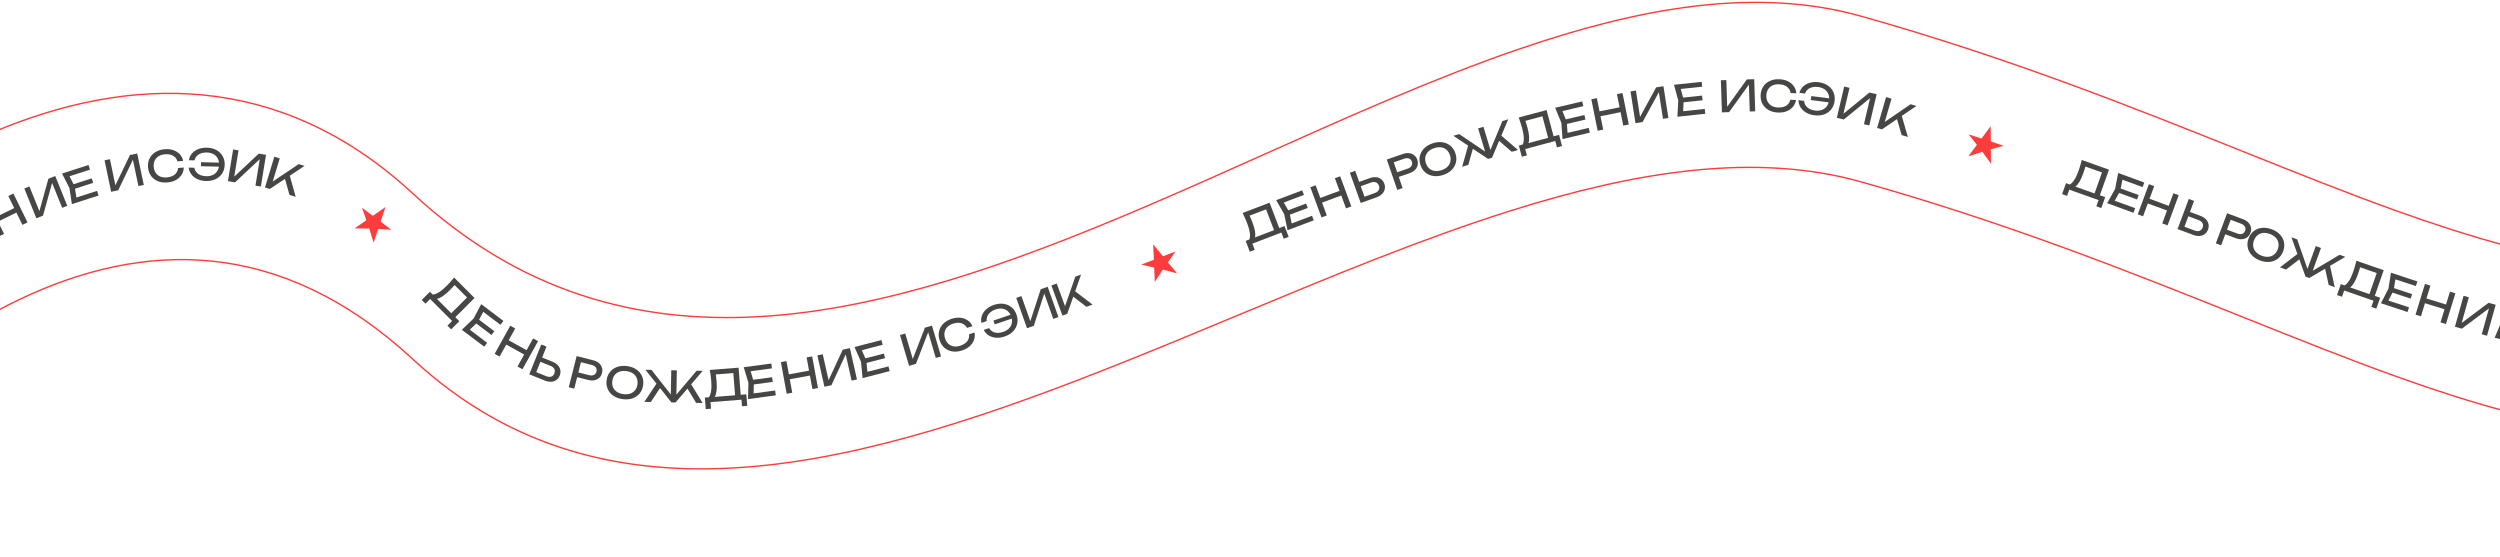<?xml version="1.0" encoding="UTF-8"?> <svg xmlns="http://www.w3.org/2000/svg" width="1400" height="312" viewBox="0 0 1400 312" fill="none"><path fill-rule="evenodd" clip-rule="evenodd" d="M426.001 177.662C357.074 181.755 291.037 164.319 230.95 108.7C193.602 74.129 153.842 57.54 113.947 53.61C74.045 49.679 33.981 58.41 -3.968 74.52C-79.875 106.744 -147.256 168.465 -187.831 217.236L-188.438 216.731C-147.816 167.903 -80.339 106.083 -4.277 73.793C33.758 57.647 73.956 48.877 114.024 52.824C154.098 56.772 194.017 73.438 231.486 108.121C291.396 163.575 357.214 180.956 425.954 176.874C494.716 172.79 566.402 147.23 638.017 116.781C661.06 106.984 684.098 96.68 707.028 86.424C755.335 64.818 803.16 43.427 849.528 27.452C917.912 3.892 983.225 -7.927 1042.4 8.715C1125.02 31.953 1194.26 59.665 1256.17 84.445C1286.47 96.571 1315.01 107.995 1342.51 117.85C1426.23 147.852 1500.35 163.339 1585.12 139.996L1585.33 140.757C1500.32 164.164 1426.02 148.616 1342.24 118.593C1314.69 108.721 1286.13 97.287 1255.82 85.156C1193.93 60.384 1124.77 32.703 1042.18 9.475C983.247 -7.101 918.123 4.655 849.785 28.199C803.45 44.162 755.681 65.528 707.392 87.127C684.455 97.386 661.401 107.698 638.326 117.508C566.7 147.961 494.907 173.57 426.001 177.662Z" fill="#FF3C3C"></path><path fill-rule="evenodd" clip-rule="evenodd" d="M416.946 262.046C349.035 267.073 285.677 252.13 230.953 201.476C193.598 166.9 155.713 150.412 118.638 146.628C81.558 142.844 45.252 151.763 11.059 168.063C-57.34 200.667 -117.219 262.768 -157.81 311.558L-158.417 311.053C-117.81 262.244 -57.841 200.031 10.719 167.35C45.005 151.006 81.457 142.039 118.718 145.843C155.984 149.646 194.025 166.219 231.489 200.897C286.019 251.37 349.145 266.273 416.887 261.259C484.648 256.243 557.01 231.301 629.971 202.095C650.849 193.738 671.776 185.031 692.658 176.343C744.73 154.678 796.514 133.133 846.52 117.427C916.581 95.423 983.233 84.851 1042.4 101.491C1125.02 124.729 1194.26 152.441 1256.17 177.221C1286.47 189.347 1315.01 200.771 1342.51 210.626C1426.23 240.628 1500.35 256.115 1585.12 232.772L1585.33 233.533C1500.33 256.94 1426.02 241.392 1342.24 211.369C1314.7 201.497 1286.13 190.063 1255.82 177.932C1193.93 153.16 1124.77 125.479 1042.18 102.251C983.244 85.674 916.774 96.19 846.756 118.181C796.787 133.875 745.054 155.399 692.996 177.058C672.107 185.749 651.166 194.461 630.264 202.828C557.298 232.037 484.838 257.021 416.946 262.046Z" fill="#FF3C3C"></path><path d="M-8.499 116.198L-5.654 114.805L2.257 130.974L-0.588 132.366L-8.499 116.198ZM4.651 109.763L7.496 108.371L15.408 124.539L12.562 125.932L4.651 109.763ZM-3.657 122.218L9.321 115.868L10.545 118.369L-2.433 124.719L-3.657 122.218Z" fill="#474645"></path><path d="M20.366 122.238L13.617 105.552L16.465 104.4L22.656 119.707L21.582 119.934L27.1 100.098L30.926 98.55L37.675 115.237L34.828 116.389L28.582 100.948L29.656 100.721L24.104 120.727L20.366 122.238Z" fill="#474645"></path><path d="M51.375 99.877L52.186 102.389L40.218 106.251L39.407 103.739L51.375 99.877ZM41.8 104.354L43.058 112.396L41.074 111.17L54.367 106.88L55.207 109.484L40.269 114.304L38.876 105.297L34.742 97.174L49.565 92.391L50.405 94.995L37.226 99.247L38.12 97.093L41.8 104.354Z" fill="#474645"></path><path d="M62.243 107.399L58.554 89.781L61.561 89.151L64.945 105.313L63.848 105.346L72.79 86.801L76.83 85.955L80.519 103.573L77.512 104.202L74.099 87.9L75.195 87.866L66.189 106.573L62.243 107.399Z" fill="#474645"></path><path d="M102.906 93.801C102.886 95.281 102.493 96.629 101.725 97.843C100.971 99.04 99.923 100.017 98.581 100.772C97.239 101.527 95.668 101.99 93.868 102.162C91.861 102.354 90.064 102.132 88.476 101.496C86.888 100.86 85.606 99.889 84.63 98.584C83.652 97.263 83.075 95.679 82.898 93.832C82.722 91.984 82.989 90.327 83.701 88.861C84.411 87.378 85.486 86.175 86.924 85.25C88.363 84.325 90.085 83.766 92.092 83.575C93.892 83.403 95.522 83.56 96.984 84.048C98.444 84.535 99.658 85.295 100.625 86.328C101.607 87.359 102.249 88.608 102.55 90.074L99.372 90.377C99.106 89.438 98.645 88.655 97.99 88.026C97.352 87.396 96.553 86.942 95.594 86.664C94.634 86.37 93.548 86.281 92.338 86.396C90.936 86.53 89.743 86.909 88.758 87.534C87.788 88.157 87.072 88.981 86.607 90.005C86.142 91.03 85.973 92.204 86.1 93.526C86.226 94.848 86.614 95.968 87.264 96.886C87.915 97.805 88.775 98.478 89.844 98.906C90.93 99.333 92.173 99.479 93.575 99.345C94.785 99.23 95.835 98.945 96.724 98.49C97.612 98.035 98.311 97.438 98.819 96.698C99.341 95.941 99.644 95.077 99.728 94.104L102.906 93.801Z" fill="#474645"></path><path d="M115.384 101.363C113.592 101.32 111.992 100.978 110.583 100.336C109.174 99.678 108.043 98.795 107.189 97.686C106.336 96.561 105.83 95.285 105.672 93.857L108.84 93.932C108.993 94.864 109.358 95.681 109.933 96.383C110.509 97.085 111.264 97.639 112.198 98.046C113.133 98.436 114.216 98.646 115.448 98.676C116.904 98.71 118.166 98.468 119.235 97.95C120.303 97.431 121.137 96.683 121.737 95.705C122.336 94.727 122.652 93.558 122.685 92.199C122.717 90.839 122.458 89.656 121.905 88.651C121.353 87.645 120.556 86.858 119.513 86.289C118.47 85.72 117.221 85.418 115.766 85.383C114.55 85.354 113.466 85.52 112.513 85.882C111.56 86.227 110.78 86.737 110.172 87.41C109.564 88.068 109.153 88.866 108.938 89.805L105.771 89.73C105.997 88.295 106.563 87.044 107.469 85.977C108.375 84.911 109.547 84.091 110.985 83.517C112.423 82.927 114.038 82.653 115.83 82.696C117.877 82.745 119.651 83.18 121.152 84C122.669 84.82 123.835 85.944 124.649 87.372C125.479 88.784 125.872 90.418 125.828 92.274C125.784 94.129 125.313 95.75 124.415 97.137C123.534 98.509 122.317 99.568 120.762 100.315C119.224 101.062 117.431 101.412 115.384 101.363ZM124.098 93.361L112.509 93.084L112.563 90.828L124.151 91.105L124.098 93.361Z" fill="#474645"></path><path d="M127.652 101.457L130.549 83.692L133.581 84.186L130.923 100.483L129.888 100.119L144.904 86.033L148.978 86.697L146.08 104.463L143.048 103.968L145.729 87.529L146.764 87.893L131.631 102.106L127.652 101.457Z" fill="#474645"></path><path d="M148.4 104.986L153.629 87.763L156.661 88.683L152.205 103.357L151.461 102.504L167.27 91.904L170.554 92.901L151.11 105.809L148.4 104.986ZM159.227 98.818L161.997 97.376L165.577 110.202L162.11 109.149L159.227 98.818Z" fill="#474645"></path><path d="M198.525 127.888L205.163 123.329L202.706 116.29L208.77 120.846L215.854 115.932L213.145 124.132L219.17 128.659L211.725 128.259L209.232 135.932L206.786 128.001L198.525 127.888Z" fill="#FF3C3C"></path><path d="M236.169 167.973L240.75 163.39L242.753 165.392L244.043 166.749L253.514 176.217L254.074 176.709L257.231 179.865L252.65 184.448L250.562 182.361L253.175 179.747L240.869 167.446L238.256 170.06L236.169 167.973ZM254.308 155.428L265.748 166.864L253.888 178.729L251.647 176.489L262.558 165.575L262.558 167.611L253.545 158.602L255.225 158.856C254.66 159.535 254.083 160.191 253.494 160.825C252.906 161.459 252.341 162.047 251.798 162.59C250.372 164.016 249.055 165.131 247.844 165.934C246.634 166.737 245.565 167.207 244.637 167.343C243.709 167.479 242.963 167.264 242.397 166.699L242.261 164.968C243.335 164.911 244.518 164.475 245.807 163.66C247.108 162.857 248.556 161.657 250.151 160.062C250.841 159.372 251.537 158.63 252.238 157.838C252.939 157.046 253.629 156.243 254.308 155.428Z" fill="#474645"></path><path d="M276.823 185.489L275.232 187.596L265.195 180.019L266.786 177.912L276.823 185.489ZM267.657 180.223L261.798 185.874L261.661 183.545L272.809 191.961L271.16 194.145L258.633 184.688L265.205 178.372L269.478 170.322L281.91 179.706L280.261 181.89L269.209 173.547L271.486 173.04L267.657 180.223Z" fill="#474645"></path><path d="M285.746 182.409L288.516 183.947L279.777 199.683L277.007 198.145L285.746 182.409ZM298.545 189.517L301.314 191.055L292.575 206.791L289.806 205.253L298.545 189.517ZM283.577 189.824L296.208 196.839L294.856 199.273L282.225 192.258L283.577 189.824Z" fill="#474645"></path><path d="M309.4 202.557C310.64 203.055 311.634 203.714 312.383 204.532C313.142 205.346 313.613 206.255 313.795 207.26C313.978 208.264 313.858 209.29 313.438 210.336C313.02 211.376 312.397 212.194 311.57 212.793C310.746 213.384 309.777 213.715 308.663 213.784C307.559 213.849 306.387 213.632 305.148 213.134L296.396 209.616L303.111 192.915L306.05 194.097L303.588 200.22L309.4 202.557ZM305.972 210.698C306.647 210.969 307.282 211.086 307.874 211.049C308.475 211.014 308.995 210.835 309.435 210.512C309.878 210.182 310.218 209.723 310.454 209.137C310.689 208.55 310.762 207.984 310.671 207.439C310.582 206.886 310.334 206.39 309.925 205.949C309.523 205.512 308.984 205.157 308.309 204.886L302.63 202.603L300.294 208.415L305.972 210.698Z" fill="#474645"></path><path d="M332.156 201.746C333.459 202.075 334.525 202.592 335.353 203.296C336.198 204.005 336.77 204.842 337.07 205.81C337.39 206.765 337.412 207.786 337.138 208.871C336.864 209.957 336.357 210.852 335.618 211.557C334.898 212.25 333.999 212.707 332.919 212.93C331.855 213.156 330.672 213.104 329.369 212.775L321.527 210.794L322.198 208.141L329.923 210.093C330.978 210.36 331.865 210.311 332.583 209.948C333.318 209.589 333.797 208.968 334.02 208.084C334.243 207.199 334.117 206.425 333.642 205.76C333.182 205.099 332.424 204.636 331.369 204.369L323.947 202.493L325.707 201.305L321.58 217.639L318.509 216.863L322.918 199.412L332.156 201.746Z" fill="#474645"></path><path d="M348.674 223.519C346.645 223.241 344.914 222.609 343.483 221.622C342.052 220.634 341.002 219.393 340.335 217.896C339.67 216.384 339.463 214.709 339.714 212.87C339.966 211.031 340.614 209.481 341.659 208.219C342.706 206.941 344.051 206.019 345.695 205.452C347.339 204.886 349.175 204.741 351.204 205.019C353.234 205.296 354.964 205.929 356.395 206.916C357.827 207.903 358.875 209.153 359.54 210.665C360.208 212.161 360.415 213.829 360.164 215.667C359.912 217.506 359.263 219.065 358.216 220.343C357.172 221.605 355.827 222.519 354.183 223.085C352.539 223.652 350.703 223.796 348.674 223.519ZM349.058 220.713C350.5 220.91 351.78 220.819 352.898 220.439C354.016 220.059 354.926 219.424 355.629 218.535C356.348 217.649 356.798 216.547 356.978 215.232C357.158 213.916 357.02 212.734 356.566 211.687C356.128 210.642 355.421 209.786 354.447 209.12C353.472 208.454 352.263 208.022 350.821 207.825C349.394 207.63 348.114 207.721 346.98 208.099C345.862 208.479 344.944 209.112 344.225 209.999C343.522 210.888 343.081 211.99 342.901 213.306C342.721 214.622 342.85 215.802 343.288 216.847C343.743 217.894 344.457 218.751 345.432 219.417C346.422 220.086 347.631 220.518 349.058 220.713Z" fill="#474645"></path><path d="M360.821 225.075L368.202 213.976L370.37 216.176L364.444 225.141L360.821 225.075ZM389.832 225.607L384.264 216.431L386.511 214.312L393.455 225.674L389.832 225.607ZM378.753 222.427L377.847 222.075L390.09 207.609L393.522 207.672L378.29 225.395L376.01 225.353L361.439 207.083L364.847 207.145L376.551 222.051L375.633 222.37L375.909 207.349L379.028 207.406L378.753 222.427Z" fill="#474645"></path><path d="M395.225 229.104L394.719 222.644L397.542 222.423L399.412 222.324L412.763 221.277L413.501 221.171L417.951 220.822L418.458 227.282L415.515 227.513L415.226 223.828L397.879 225.189L398.168 228.874L395.225 229.104ZM397.477 207.165L413.603 205.9L414.915 222.625L411.757 222.873L410.55 207.488L412.098 208.811L399.393 209.807L400.678 208.696C400.827 209.567 400.951 210.432 401.05 211.29C401.15 212.149 401.229 212.962 401.289 213.727C401.447 215.737 401.438 217.463 401.262 218.905C401.086 220.347 400.749 221.465 400.249 222.259C399.75 223.052 399.101 223.48 398.304 223.543L396.9 222.521C397.555 221.668 397.992 220.486 398.21 218.976C398.445 217.465 398.474 215.585 398.298 213.336C398.221 212.363 398.11 211.353 397.964 210.305C397.817 209.257 397.655 208.21 397.477 207.165Z" fill="#474645"></path><path d="M432.384 211.256L432.736 213.872L420.272 215.549L419.92 212.932L432.384 211.256ZM422.165 213.962L421.977 222.1L420.241 220.541L434.085 218.679L434.449 221.391L418.893 223.483L419.121 214.372L416.494 205.644L431.931 203.567L432.296 206.279L418.571 208.125L419.833 206.163L422.165 213.962Z" fill="#474645"></path><path d="M437.299 202.794L440.415 202.224L443.659 219.929L440.542 220.5L437.299 202.794ZM451.699 200.156L454.815 199.585L458.059 217.291L454.943 217.861L451.699 200.156ZM440.333 209.9L454.544 207.296L455.046 210.035L440.835 212.638L440.333 209.9Z" fill="#474645"></path><path d="M461.686 216.593L457.729 199.033L460.726 198.358L464.356 214.466L463.26 214.516L471.917 195.836L475.944 194.928L479.901 212.488L476.904 213.163L473.243 196.915L474.339 196.865L465.619 215.707L461.686 216.593Z" fill="#474645"></path><path d="M494.968 198.006L495.629 200.561L483.453 203.709L482.792 201.153L494.968 198.006ZM485.144 201.908L485.925 210.011L484.016 208.67L497.54 205.174L498.224 207.823L483.028 211.751L482.17 202.677L478.523 194.324L493.603 190.426L494.288 193.075L480.881 196.54L481.9 194.443L485.144 201.908Z" fill="#474645"></path><path d="M509.082 204.88L503.99 187.615L506.937 186.746L511.608 202.584L510.518 202.705L517.94 183.501L521.9 182.333L526.992 199.598L524.045 200.467L519.333 184.491L520.424 184.37L512.95 203.739L509.082 204.88Z" fill="#474645"></path><path d="M545.714 186.216C546.008 187.667 545.908 189.067 545.414 190.416C544.93 191.746 544.112 192.921 542.96 193.943C541.807 194.964 540.369 195.749 538.647 196.298C536.726 196.909 534.922 197.072 533.236 196.786C531.55 196.5 530.091 195.822 528.861 194.753C527.626 193.668 526.727 192.242 526.164 190.473C525.601 188.704 525.513 187.028 525.899 185.445C526.28 183.846 527.076 182.442 528.286 181.234C529.497 180.026 531.063 179.117 532.984 178.505C534.707 177.957 536.334 177.766 537.865 177.934C539.395 178.102 540.742 178.588 541.905 179.393C543.084 180.194 543.975 181.279 544.578 182.648L541.537 183.616C541.078 182.755 540.462 182.086 539.689 181.61C538.932 181.129 538.055 180.854 537.059 180.785C536.058 180.7 534.979 180.842 533.82 181.211C532.478 181.638 531.392 182.261 530.561 183.079C529.745 183.893 529.219 184.85 528.981 185.95C528.743 187.05 528.826 188.232 529.229 189.498C529.631 190.763 530.248 191.776 531.077 192.536C531.907 193.296 532.89 193.773 534.026 193.965C535.177 194.153 536.423 194.033 537.765 193.606C538.924 193.238 539.889 192.737 540.662 192.105C541.435 191.473 541.991 190.742 542.331 189.911C542.682 189.061 542.796 188.152 542.672 187.184L545.714 186.216Z" fill="#474645"></path><path d="M562.602 188.436C560.905 189.012 559.285 189.241 557.741 189.123C556.192 188.99 554.826 188.55 553.643 187.802C552.454 187.04 551.54 186.015 550.901 184.729L553.901 183.71C554.366 184.532 554.989 185.174 555.771 185.635C556.553 186.096 557.452 186.357 558.469 186.417C559.482 186.462 560.571 186.286 561.738 185.89C563.116 185.422 564.218 184.761 565.043 183.906C565.868 183.052 566.394 182.062 566.621 180.937C566.847 179.813 566.742 178.607 566.304 177.319C565.867 176.031 565.216 175.01 564.352 174.256C563.488 173.502 562.468 173.037 561.293 172.861C560.118 172.686 558.842 172.832 557.463 173.3C556.311 173.691 555.35 174.22 554.58 174.887C553.804 175.539 553.247 176.286 552.908 177.128C552.563 177.955 552.452 178.846 552.573 179.801L549.574 180.82C549.292 179.395 549.394 178.025 549.877 176.712C550.361 175.399 551.179 174.226 552.332 173.192C553.479 172.144 554.902 171.331 556.599 170.755C558.538 170.096 560.353 169.894 562.045 170.148C563.751 170.396 565.232 171.051 566.488 172.111C567.753 173.152 568.685 174.551 569.281 176.308C569.878 178.066 569.994 179.75 569.628 181.361C569.273 182.952 568.494 184.365 567.292 185.601C566.104 186.832 564.541 187.777 562.602 188.436ZM568.031 177.924L557.054 181.651L556.329 179.515L567.305 175.788L568.031 177.924Z" fill="#474645"></path><path d="M575.127 183.806L569.103 166.844L571.998 165.816L577.524 181.376L576.442 181.556L582.808 161.976L586.698 160.595L592.722 177.557L589.827 178.585L584.253 162.89L585.335 162.709L578.926 182.457L575.127 183.806Z" fill="#474645"></path><path d="M594.975 176.746L588.785 159.844L591.759 158.754L597.034 173.155L595.926 172.922L602.171 154.941L605.394 153.761L597.635 175.772L594.975 176.746ZM599.909 165.303L601.254 162.485L611.832 170.572L608.429 171.818L599.909 165.303Z" fill="#474645"></path><path d="M646.676 157.883L646.346 149.837L639.078 148.173L646.161 145.462L645.768 136.849L651.271 143.505L658.309 140.811L654.011 146.902L659.183 153.095L651.165 150.947L646.676 157.883Z" fill="#FF3C3C"></path><path d="M699.884 140.951L697.572 134.897L700.218 133.887L701.984 133.264L714.495 128.486L715.173 128.176L719.343 126.583L721.655 132.637L718.897 133.69L717.578 130.237L701.323 136.445L702.642 139.898L699.884 140.951ZM695.843 119.27L710.955 113.499L716.94 129.171L713.98 130.301L708.475 115.885L710.334 116.716L698.428 121.263L699.347 119.833C699.735 120.627 700.099 121.421 700.437 122.217C700.775 123.013 701.081 123.769 701.355 124.487C702.074 126.37 702.554 128.028 702.793 129.461C703.032 130.894 703.024 132.062 702.769 132.964C702.514 133.867 702.013 134.46 701.265 134.746L699.63 134.163C700.017 133.159 700.102 131.902 699.885 130.392C699.683 128.876 699.18 127.064 698.375 124.957C698.027 124.045 697.634 123.107 697.198 122.144C696.761 121.18 696.31 120.222 695.843 119.27Z" fill="#474645"></path><path d="M731.411 113.979L732.341 116.45L720.573 120.884L719.642 118.413L731.411 113.979ZM722.061 118.912L723.706 126.884L721.665 125.756L734.736 120.831L735.7 123.391L721.012 128.925L719.187 119.995L714.666 112.081L729.242 106.589L730.206 109.15L717.248 114.032L718.036 111.837L722.061 118.912Z" fill="#474645"></path><path d="M733.797 104.871L736.769 103.774L743.003 120.66L740.031 121.757L733.797 104.871ZM747.531 99.801L750.503 98.704L756.737 115.59L753.765 116.687L747.531 99.801ZM738.005 111.351L751.559 106.347L752.524 108.959L738.97 113.962L738.005 111.351Z" fill="#474645"></path><path d="M762.008 113.668L755.927 96.727L758.908 95.656L764.601 111.514L762.79 110.659L769.882 108.113C770.921 107.74 771.648 107.182 772.061 106.439C772.468 105.68 772.513 104.857 772.194 103.968C771.87 103.065 771.312 102.458 770.52 102.147C769.723 101.821 768.805 101.845 767.766 102.218L760.379 104.869L759.512 102.452L767.034 99.752C768.314 99.292 769.502 99.121 770.598 99.238C771.693 99.354 772.643 99.727 773.447 100.357C774.246 100.971 774.837 101.813 775.221 102.882C775.599 103.936 775.678 104.962 775.458 105.959C775.233 106.94 774.734 107.825 773.963 108.612C773.191 109.399 772.166 110.022 770.886 110.482L762.008 113.668Z" fill="#474645"></path><path d="M785.613 86.234C786.884 85.796 788.059 85.645 789.138 85.781C790.232 85.911 791.17 86.299 791.95 86.944C792.741 87.568 793.319 88.41 793.684 89.469C794.048 90.528 794.115 91.554 793.882 92.548C793.659 93.522 793.157 94.397 792.375 95.174C791.609 95.946 790.59 96.551 789.32 96.989L781.673 99.624L780.782 97.037L788.315 94.441C789.343 94.087 790.059 93.561 790.462 92.864C790.88 92.161 790.94 91.379 790.643 90.517C790.346 89.654 789.816 89.075 789.054 88.779C788.307 88.478 787.42 88.505 786.391 88.86L779.153 91.354L779.976 89.395L785.465 105.324L782.47 106.356L776.605 89.338L785.613 86.234Z" fill="#474645"></path><path d="M808.149 97.982C806.204 98.622 804.371 98.812 802.652 98.552C800.933 98.292 799.445 97.636 798.19 96.584C796.929 95.516 796.009 94.101 795.429 92.338C794.849 90.574 794.753 88.897 795.138 87.305C795.519 85.697 796.324 84.278 797.554 83.049C798.783 81.819 800.371 80.885 802.316 80.245C804.262 79.605 806.094 79.415 807.813 79.675C809.533 79.935 811.023 80.599 812.283 81.666C813.539 82.719 814.456 84.127 815.036 85.89C815.616 87.653 815.716 89.338 815.335 90.945C814.949 92.538 814.141 93.949 812.912 95.178C811.682 96.408 810.095 97.343 808.149 97.982ZM807.265 95.292C808.648 94.837 809.758 94.194 810.597 93.363C811.435 92.531 811.975 91.562 812.217 90.455C812.475 89.343 812.396 88.156 811.981 86.894C811.566 85.633 810.925 84.631 810.058 83.889C809.206 83.141 808.196 82.682 807.028 82.51C805.86 82.339 804.584 82.48 803.201 82.935C801.833 83.385 800.722 84.028 799.869 84.865C799.031 85.696 798.483 86.668 798.225 87.78C797.983 88.887 798.069 90.071 798.484 91.333C798.899 92.594 799.533 93.599 800.385 94.346C801.252 95.088 802.27 95.545 803.438 95.717C804.621 95.883 805.897 95.742 807.265 95.292Z" fill="#474645"></path><path d="M818.799 93.383L822.432 80.559L825.169 81.991L822.269 92.338L818.799 93.383ZM846.583 85.018L838.475 77.985L839.966 75.28L850.053 83.973L846.583 85.018ZM835.061 85.379L834.091 85.32L841.324 67.803L844.611 66.814L835.529 88.346L833.346 89.004L813.885 76.064L817.148 75.082L832.85 85.694L832.074 86.278L827.743 71.892L830.73 70.993L835.061 85.379Z" fill="#474645"></path><path d="M852.227 87.782L850.555 81.522L853.292 80.791L855.113 80.355L868.051 76.9L868.758 76.662L873.071 75.51L874.742 81.771L871.89 82.532L870.937 78.961L854.126 83.45L855.079 87.021L852.227 87.782ZM850.456 65.799L866.085 61.626L870.412 77.834L867.352 78.652L863.371 63.742L865.133 64.762L852.821 68.049L853.882 66.722C854.187 67.552 854.466 68.38 854.72 69.207C854.973 70.033 855.199 70.817 855.397 71.559C855.917 73.507 856.222 75.206 856.311 76.656C856.4 78.106 856.271 79.267 855.924 80.138C855.577 81.009 855.017 81.547 854.244 81.754L852.678 81.004C853.167 80.046 853.382 78.804 853.323 77.28C853.279 75.752 852.966 73.898 852.384 71.718C852.133 70.775 851.84 69.802 851.505 68.798C851.171 67.794 850.821 66.794 850.456 65.799Z" fill="#474645"></path><path d="M887.256 64.387L887.863 66.956L875.623 69.847L875.016 67.278L887.256 64.387ZM877.352 68.082L877.962 76.199L876.082 74.819L889.676 71.608L890.305 74.271L875.029 77.878L874.362 68.788L870.892 60.36L886.051 56.78L886.68 59.443L873.203 62.626L874.266 60.55L877.352 68.082Z" fill="#474645"></path><path d="M891.137 55.579L894.243 54.955L897.79 72.602L894.684 73.226L891.137 55.579ZM905.49 52.694L908.596 52.07L912.143 69.717L909.037 70.341L905.49 52.694ZM894.293 62.631L908.458 59.784L909.006 62.514L894.841 65.361L894.293 62.631Z" fill="#474645"></path><path d="M915.868 68.961L913.079 51.179L916.114 50.703L918.673 67.015L917.576 66.993L927.448 48.925L931.526 48.286L934.315 66.069L931.28 66.544L928.699 50.09L929.796 50.112L919.852 68.337L915.868 68.961Z" fill="#474645"></path><path d="M953.169 53.525L953.448 56.15L940.943 57.48L940.663 54.855L953.169 53.525ZM942.879 55.947L942.465 64.076L940.773 62.47L954.663 60.993L954.952 63.713L939.344 65.373L939.824 56.272L937.441 47.474L952.929 45.827L953.219 48.548L939.448 50.012L940.764 48.086L942.879 55.947Z" fill="#474645"></path><path d="M964.266 62.932L963.692 44.941L966.763 44.843L967.289 61.347L966.203 61.189L978.229 44.478L982.355 44.346L982.928 62.337L979.858 62.435L979.327 45.787L980.413 45.945L968.296 62.803L964.266 62.932Z" fill="#474645"></path><path d="M1005.77 55.988C1005.55 57.452 1004.97 58.733 1004.05 59.831C1003.13 60.913 1001.96 61.736 1000.53 62.3C999.097 62.864 997.477 63.107 995.67 63.031C993.656 62.945 991.906 62.478 990.421 61.631C988.936 60.783 987.799 59.646 987.011 58.219C986.223 56.776 985.869 55.128 985.947 53.274C986.026 51.419 986.518 49.815 987.425 48.46C988.331 47.089 989.561 46.044 991.113 45.325C992.665 44.607 994.448 44.29 996.462 44.375C998.268 44.452 999.862 44.832 1001.24 45.515C1002.62 46.198 1003.72 47.117 1004.54 48.273C1005.37 49.429 1005.83 50.754 1005.93 52.248L1002.74 52.112C1002.6 51.146 1002.26 50.306 1001.69 49.594C1001.15 48.882 1000.42 48.322 999.506 47.916C998.596 47.493 997.533 47.255 996.318 47.204C994.911 47.144 993.677 47.356 992.616 47.839C991.57 48.324 990.747 49.041 990.146 49.993C989.545 50.944 989.217 52.083 989.16 53.41C989.104 54.737 989.335 55.9 989.853 56.898C990.371 57.897 991.131 58.682 992.131 59.253C993.148 59.825 994.36 60.14 995.766 60.2C996.981 60.252 998.06 60.113 999.003 59.785C999.946 59.456 1000.72 58.961 1001.32 58.298C1001.95 57.62 1002.36 56.805 1002.58 55.853L1005.77 55.988Z" fill="#474645"></path><path d="M1016.05 64.558C1014.27 64.331 1012.71 63.825 1011.38 63.041C1010.05 62.242 1009.01 61.247 1008.28 60.056C1007.54 58.849 1007.17 57.527 1007.16 56.09L1010.3 56.492C1010.36 57.435 1010.64 58.285 1011.14 59.043C1011.64 59.8 1012.33 60.429 1013.22 60.93C1014.11 61.415 1015.17 61.735 1016.39 61.892C1017.83 62.076 1019.11 61.966 1020.23 61.56C1021.35 61.155 1022.25 60.496 1022.95 59.586C1023.65 58.675 1024.08 57.545 1024.26 56.196C1024.43 54.847 1024.29 53.644 1023.85 52.587C1023.4 51.529 1022.69 50.664 1021.71 49.991C1020.73 49.317 1019.52 48.888 1018.08 48.703C1016.87 48.549 1015.77 48.602 1014.79 48.864C1013.81 49.109 1012.98 49.535 1012.3 50.142C1011.63 50.734 1011.14 51.486 1010.83 52.398L1007.69 51.996C1008.06 50.592 1008.75 49.406 1009.76 48.438C1010.77 47.471 1012.02 46.776 1013.51 46.353C1015 45.915 1016.64 45.809 1018.42 46.037C1020.45 46.297 1022.17 46.912 1023.58 47.882C1025 48.855 1026.04 50.093 1026.71 51.597C1027.39 53.088 1027.61 54.754 1027.37 56.594C1027.14 58.435 1026.5 59.999 1025.47 61.286C1024.45 62.56 1023.13 63.488 1021.51 64.07C1019.9 64.655 1018.08 64.818 1016.05 64.558ZM1025.54 57.497L1014.04 56.027L1014.33 53.789L1025.83 55.259L1025.54 57.497Z" fill="#474645"></path><path d="M1028.62 65.995L1032.74 48.473L1035.73 49.177L1031.95 65.25L1030.95 64.816L1046.9 51.804L1050.92 52.749L1046.8 70.271L1043.81 69.568L1047.62 53.354L1048.63 53.788L1032.55 66.918L1028.62 65.995Z" fill="#474645"></path><path d="M1051.18 71.66L1056.21 54.377L1059.25 55.263L1054.96 69.987L1054.21 69.143L1069.9 58.362L1073.19 59.322L1053.9 72.451L1051.18 71.66ZM1061.93 65.367L1064.69 63.894L1068.41 76.678L1064.93 75.665L1061.93 65.367Z" fill="#474645"></path><path d="M1102.24 87.561L1107.05 81.098L1102.44 75.234L1109.65 77.581L1114.76 70.637L1114.86 79.273L1122.02 81.605L1114.85 83.638L1114.98 91.704L1110.09 84.993L1102.24 87.561Z" fill="#FF3C3C"></path><path d="M1154.78 108.697L1156.96 102.593L1159.63 103.544L1161.37 104.218L1173.99 108.714L1174.71 108.919L1178.91 110.418L1176.73 116.522L1173.95 115.53L1175.19 112.049L1158.8 106.207L1157.56 109.688L1154.78 108.697ZM1165.8 89.59L1181.03 95.021L1175.4 110.824L1172.42 109.76L1177.6 95.224L1178.47 97.064L1166.47 92.785L1168.1 92.295C1167.88 93.15 1167.64 93.991 1167.38 94.815C1167.12 95.64 1166.86 96.414 1166.6 97.137C1165.92 99.036 1165.21 100.608 1164.46 101.853C1163.71 103.097 1162.94 103.98 1162.16 104.5C1161.38 105.02 1160.62 105.146 1159.86 104.878L1159 103.372C1159.95 102.86 1160.83 101.96 1161.64 100.671C1162.48 99.388 1163.27 97.683 1164.03 95.558C1164.35 94.639 1164.67 93.671 1164.96 92.655C1165.25 91.639 1165.53 90.617 1165.8 89.59Z" fill="#474645"></path><path d="M1197.64 109.223L1196.73 111.704L1184.92 107.399L1185.82 104.919L1197.64 109.223ZM1187.33 106.874L1183.38 113.993L1182.57 111.807L1195.7 116.587L1194.76 119.158L1180.01 113.786L1184.45 105.822L1186.17 96.873L1200.81 102.204L1199.87 104.775L1186.86 100.035L1188.89 98.884L1187.33 106.874Z" fill="#474645"></path><path d="M1203.38 103.141L1206.35 104.239L1200.11 121.124L1197.14 120.025L1203.38 103.141ZM1217.11 108.216L1220.08 109.314L1213.84 126.198L1210.87 125.1L1217.11 108.216ZM1202.37 110.801L1215.92 115.809L1214.95 118.42L1201.4 113.412L1202.37 110.801Z" fill="#474645"></path><path d="M1219.43 128.277L1225.72 111.411L1228.69 112.518L1222.8 128.304L1221.97 126.483L1229.03 129.116C1230.07 129.502 1230.98 129.544 1231.78 129.243C1232.58 128.927 1233.14 128.327 1233.47 127.442C1233.81 126.543 1233.77 125.719 1233.37 124.97C1232.97 124.207 1232.26 123.633 1231.22 123.247L1223.87 120.505L1224.77 118.099L1232.25 120.891C1233.53 121.366 1234.55 122.002 1235.31 122.798C1236.07 123.595 1236.55 124.493 1236.76 125.492C1236.98 126.477 1236.88 127.501 1236.49 128.566C1236.1 129.615 1235.49 130.45 1234.68 131.069C1233.88 131.674 1232.92 132.027 1231.83 132.131C1230.73 132.234 1229.54 132.048 1228.27 131.572L1219.43 128.277Z" fill="#474645"></path><path d="M1256.09 122.753C1257.35 123.223 1258.35 123.854 1259.1 124.645C1259.86 125.442 1260.34 126.338 1260.53 127.332C1260.74 128.317 1260.65 129.333 1260.26 130.383C1259.87 131.432 1259.27 132.266 1258.46 132.885C1257.66 133.494 1256.72 133.85 1255.62 133.953C1254.54 134.061 1253.37 133.88 1252.11 133.409L1244.53 130.578L1245.49 128.015L1252.96 130.804C1253.98 131.185 1254.86 131.235 1255.62 130.953C1256.39 130.677 1256.93 130.111 1257.25 129.257C1257.57 128.403 1257.53 127.619 1257.13 126.906C1256.74 126.199 1256.04 125.655 1255.02 125.274L1247.85 122.594L1249.73 121.606L1243.83 137.388L1240.87 136.279L1247.17 119.418L1256.09 122.753Z" fill="#474645"></path><path d="M1265.63 145.878C1263.71 145.165 1262.16 144.171 1260.98 142.895C1259.8 141.62 1259.05 140.18 1258.72 138.574C1258.4 136.953 1258.56 135.273 1259.21 133.533C1259.86 131.793 1260.83 130.421 1262.12 129.417C1263.42 128.398 1264.93 127.791 1266.66 127.596C1268.39 127.402 1270.21 127.661 1272.13 128.374C1274.05 129.087 1275.6 130.081 1276.79 131.356C1277.97 132.631 1278.72 134.079 1279.04 135.7C1279.36 137.306 1279.2 138.979 1278.56 140.718C1277.91 142.458 1276.94 143.838 1275.64 144.857C1274.34 145.861 1272.83 146.461 1271.11 146.655C1269.38 146.85 1267.55 146.591 1265.63 145.878ZM1266.62 143.223C1267.98 143.73 1269.25 143.92 1270.43 143.792C1271.6 143.665 1272.63 143.244 1273.51 142.53C1274.4 141.821 1275.08 140.844 1275.54 139.599C1276.01 138.354 1276.13 137.171 1275.91 136.05C1275.71 134.934 1275.21 133.945 1274.4 133.083C1273.6 132.22 1272.51 131.535 1271.15 131.029C1269.8 130.527 1268.53 130.337 1267.34 130.459C1266.17 130.587 1265.13 131.005 1264.24 131.714C1263.36 132.428 1262.69 133.408 1262.22 134.653C1261.76 135.898 1261.63 137.078 1261.83 138.193C1262.05 139.314 1262.56 140.306 1263.36 141.169C1264.18 142.037 1265.27 142.722 1266.62 143.223Z" fill="#474645"></path><path d="M1276.8 149.709L1287.38 141.6L1288.72 144.384L1280.2 150.946L1276.8 149.709ZM1304.07 159.612L1301.78 149.127L1304.59 147.85L1307.48 160.849L1304.07 159.612ZM1294.62 153.014L1293.88 152.387L1310.15 142.668L1313.37 143.839L1293.22 155.672L1291.08 154.894L1283.21 132.888L1286.42 134.051L1292.66 151.944L1291.69 151.949L1296.82 137.827L1299.75 138.892L1294.62 153.014Z" fill="#474645"></path><path d="M1308.74 165.218L1310.86 159.096L1313.53 160.023L1315.29 160.682L1327.94 165.07L1328.66 165.268L1332.88 166.731L1330.75 172.853L1327.96 171.886L1329.17 168.394L1312.74 162.693L1311.52 166.185L1308.74 165.218ZM1319.59 146.017L1334.87 151.317L1329.37 167.167L1326.38 166.129L1331.43 151.549L1332.32 153.381L1320.28 149.206L1321.91 148.701C1321.69 149.559 1321.46 150.401 1321.21 151.228C1320.95 152.055 1320.7 152.831 1320.45 153.557C1319.79 155.461 1319.09 157.039 1318.35 158.29C1317.61 159.541 1316.86 160.43 1316.08 160.957C1315.31 161.484 1314.54 161.617 1313.78 161.355L1312.91 159.856C1313.85 159.337 1314.72 158.429 1315.53 157.133C1316.35 155.842 1317.13 154.131 1317.87 152C1318.19 151.078 1318.49 150.107 1318.77 149.089C1319.06 148.07 1319.33 147.046 1319.59 146.017Z" fill="#474645"></path><path d="M1350.79 164.713L1349.96 167.22L1338.02 163.279L1338.85 160.772L1350.79 164.713ZM1340.41 162.68L1336.69 169.916L1335.81 167.756L1349.07 172.133L1348.21 174.731L1333.31 169.813L1337.5 161.717L1338.95 152.719L1353.74 157.6L1352.88 160.198L1339.73 155.859L1341.73 154.646L1340.41 162.68Z" fill="#474645"></path><path d="M1358 159.004L1361.03 159.938L1355.72 177.137L1352.69 176.202L1358 159.004ZM1371.99 163.324L1375.02 164.259L1369.71 181.457L1366.68 180.522L1371.99 163.324ZM1357.41 166.707L1371.21 170.97L1370.39 173.63L1356.58 169.367L1357.41 166.707Z" fill="#474645"></path><path d="M1374.75 182.98L1379.6 165.646L1382.56 166.474L1378.11 182.375L1377.12 181.899L1393.61 169.565L1397.58 170.678L1392.73 188.012L1389.78 187.184L1394.26 171.144L1395.25 171.62L1378.64 184.066L1374.75 182.98Z" fill="#474645"></path><path d="M1414.04 182.724L1413.41 185.287L1401.2 182.267L1401.83 179.704L1414.04 182.724ZM1403.54 181.487L1400.38 188.986L1399.34 186.899L1412.9 190.253L1412.24 192.909L1397 189.14L1400.56 180.749L1401.32 171.667L1416.44 175.407L1415.79 178.063L1402.34 174.738L1404.24 173.377L1403.54 181.487Z" fill="#474645"></path></svg> 